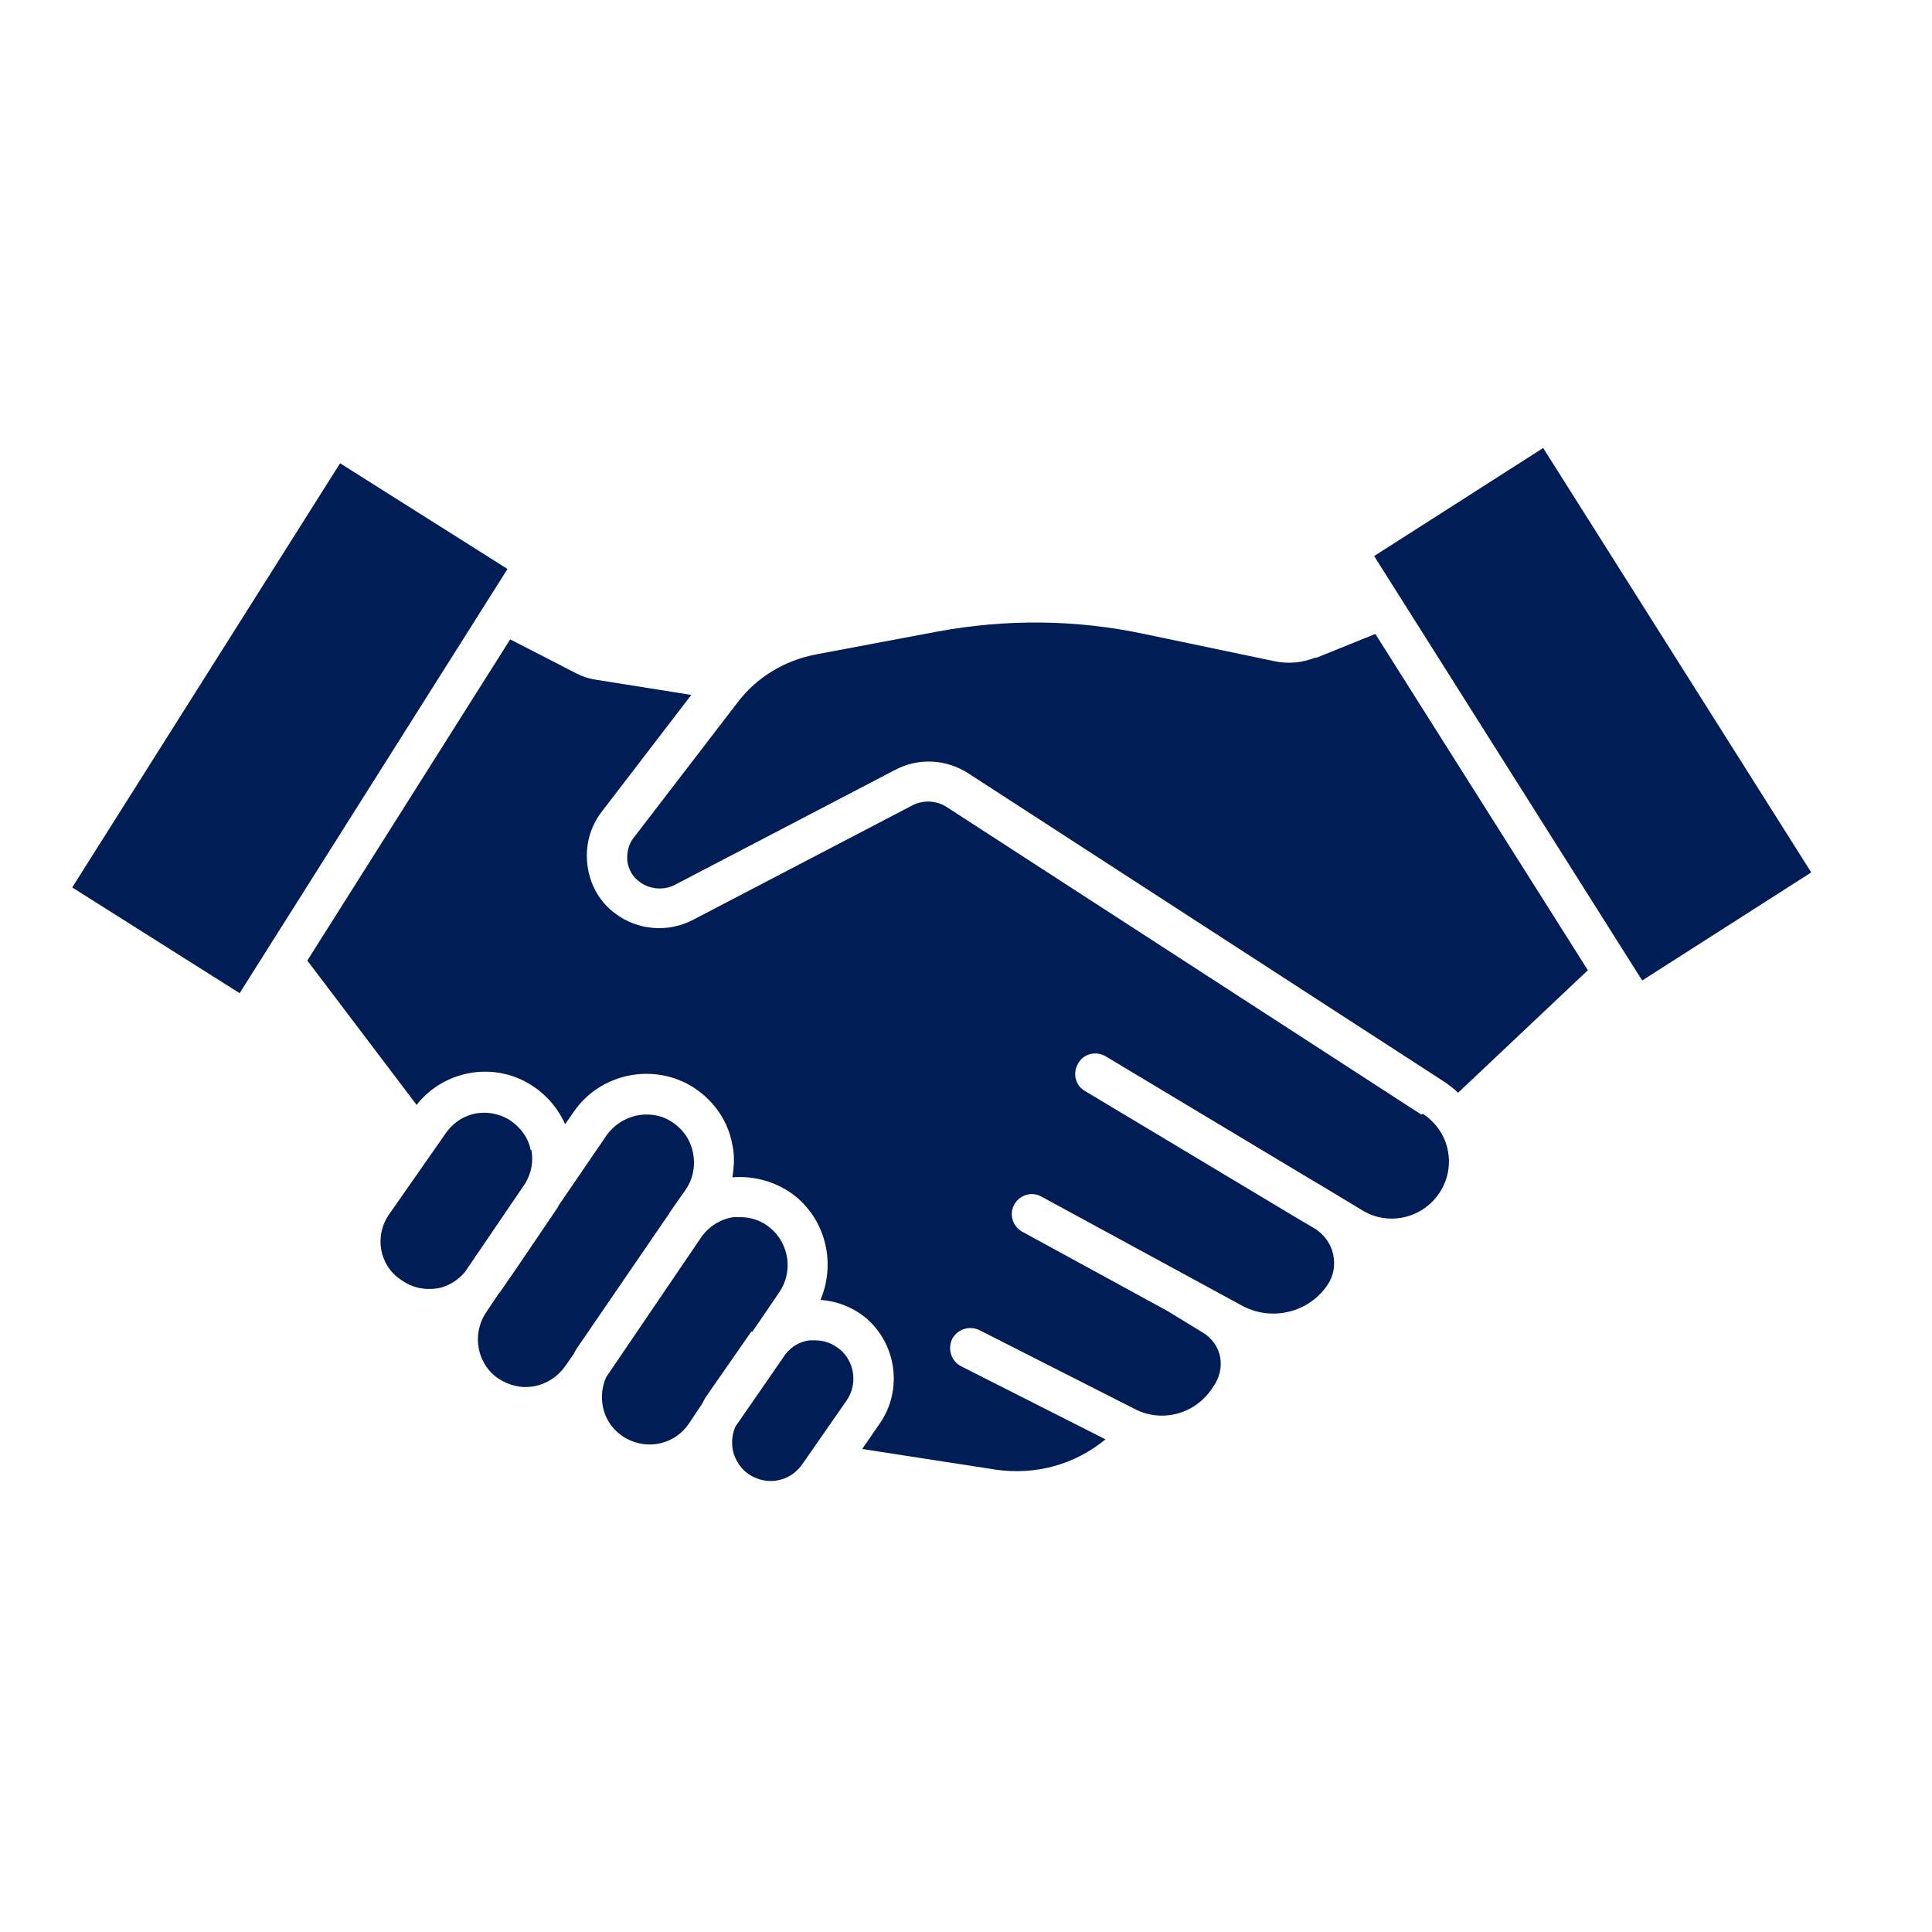 <svg width="32" height="32" viewBox="0 0 32 32" fill="none" xmlns="http://www.w3.org/2000/svg">
<path d="M25.56 7.42L22.76 9.21L27.2 16.24L30 14.45L25.56 7.42Z" fill="#001D55"/>
<path d="M11.08 20.1L11.36 19.7C11.48 19.52 11.52 19.31 11.48 19.1C11.44 18.89 11.32 18.71 11.14 18.59C11.01 18.5 10.86 18.46 10.71 18.46C10.46 18.46 10.21 18.58 10.05 18.8L9.25 19.97C9.25 19.97 9.24 20 9.23 20.01C8.93 20.45 8.59 20.96 8.29 21.39C8.28 21.41 8.26 21.42 8.25 21.44L8.05 21.74C7.81 22.1 7.9 22.59 8.25 22.83C8.43 22.95 8.64 23 8.85 22.96C9.06 22.92 9.24 22.8 9.36 22.63L9.5 22.43C9.5 22.43 9.54 22.35 9.57 22.31L11.07 20.12C11.07 20.12 11.08 20.11 11.09 20.1H11.08Z" fill="#001D55"/>
<path d="M21.79 10.89C21.57 10.98 21.33 11 21.1 10.95L18.95 10.5C17.82 10.26 16.67 10.25 15.53 10.46L13.51 10.84C13 10.94 12.54 11.21 12.22 11.63L10.5 13.87C10.41 13.98 10.38 14.12 10.39 14.26C10.41 14.4 10.48 14.53 10.6 14.61C10.76 14.73 10.99 14.75 11.17 14.66L14.83 12.75C15.21 12.55 15.67 12.57 16.04 12.81L23.91 17.91C24 17.97 24.08 18.03 24.15 18.1L26.3 16.07L22.78 10.5L21.79 10.9V10.89Z" fill="#001D55"/>
<path d="M13.91 22.35C13.79 22.25 13.65 22.2 13.5 22.2C13.47 22.2 13.44 22.2 13.41 22.2C13.25 22.22 13.11 22.3 13.01 22.43L12.18 23.63C12.12 23.77 12.11 23.92 12.15 24.07C12.21 24.26 12.34 24.41 12.52 24.48C12.8 24.6 13.12 24.5 13.29 24.25L14.02 23.2C14.21 22.93 14.16 22.55 13.9 22.34L13.91 22.35Z" fill="#001D55"/>
<path d="M12.46 22.06L12.91 21.4C13.14 21.06 13.07 20.6 12.76 20.34C12.62 20.22 12.44 20.16 12.27 20.16C12.23 20.16 12.19 20.16 12.15 20.16C11.94 20.19 11.76 20.3 11.63 20.47L10.04 22.81C9.97 22.97 9.95 23.14 9.99 23.32C10.04 23.54 10.18 23.72 10.38 23.83C10.74 24.02 11.18 23.92 11.41 23.58L11.63 23.25C11.63 23.25 11.67 23.17 11.69 23.14L12.42 22.09C12.42 22.09 12.44 22.06 12.45 22.05L12.46 22.06Z" fill="#001D55"/>
<path d="M23.54 18.46L15.67 13.36C15.51 13.26 15.3 13.25 15.13 13.33L11.47 15.24C11.06 15.45 10.56 15.41 10.19 15.13C9.93 14.94 9.77 14.65 9.73 14.33C9.69 14.01 9.77 13.7 9.97 13.44L11.45 11.51L9.88 11.26C9.75 11.24 9.63 11.2 9.52 11.14L8.45 10.59L5.09 15.91L6.9 18.3C7.35 17.73 8.16 17.58 8.78 17.96C9.04 18.12 9.24 18.35 9.36 18.62L9.5 18.42C9.94 17.77 10.84 17.59 11.5 18.02C11.83 18.24 12.06 18.57 12.13 18.96C12.17 19.14 12.16 19.32 12.13 19.5C12.5 19.47 12.88 19.58 13.17 19.81C13.69 20.23 13.84 20.94 13.59 21.53C13.86 21.55 14.12 21.65 14.33 21.82C14.85 22.25 14.96 23.02 14.57 23.58L14.28 24L16.48 24.34C17.15 24.44 17.8 24.26 18.31 23.84L15.92 22.63C15.76 22.55 15.69 22.35 15.77 22.18C15.85 22.02 16.05 21.95 16.22 22.03L18.8 23.34C19.25 23.57 19.8 23.42 20.08 22.99C20.2 22.83 20.24 22.65 20.21 22.48C20.18 22.31 20.07 22.16 19.92 22.07L19.33 21.71L16.93 20.4C16.77 20.31 16.71 20.11 16.8 19.95C16.89 19.79 17.09 19.73 17.25 19.82L20.58 21.63C21.07 21.89 21.68 21.74 21.99 21.28C22.09 21.13 22.12 20.95 22.08 20.77C22.04 20.59 21.93 20.45 21.78 20.35L21.54 20.21L17.97 18.07C17.81 17.98 17.76 17.77 17.86 17.61C17.95 17.45 18.16 17.4 18.32 17.5L21.72 19.54L21.89 19.64L22.57 20.05C23 20.31 23.56 20.18 23.84 19.76C23.98 19.55 24.03 19.3 23.98 19.05C23.93 18.8 23.78 18.59 23.57 18.45L23.54 18.46Z" fill="#001D55"/>
<path d="M8.79 19.05C8.75 18.84 8.62 18.67 8.44 18.55C8.31 18.47 8.16 18.43 8.02 18.43C7.77 18.43 7.54 18.55 7.39 18.76L6.44 20.12C6.2 20.47 6.28 20.95 6.63 21.19L6.66 21.21C6.83 21.33 7.03 21.37 7.24 21.34C7.42 21.31 7.58 21.21 7.7 21.07L8.7 19.6C8.8 19.43 8.84 19.24 8.8 19.04L8.79 19.05Z" fill="#001D55"/>
<path d="M5.633 7.673L1.196 14.699L3.969 16.45L8.406 9.424L5.633 7.673Z" fill="#001D55"/>
</svg>

